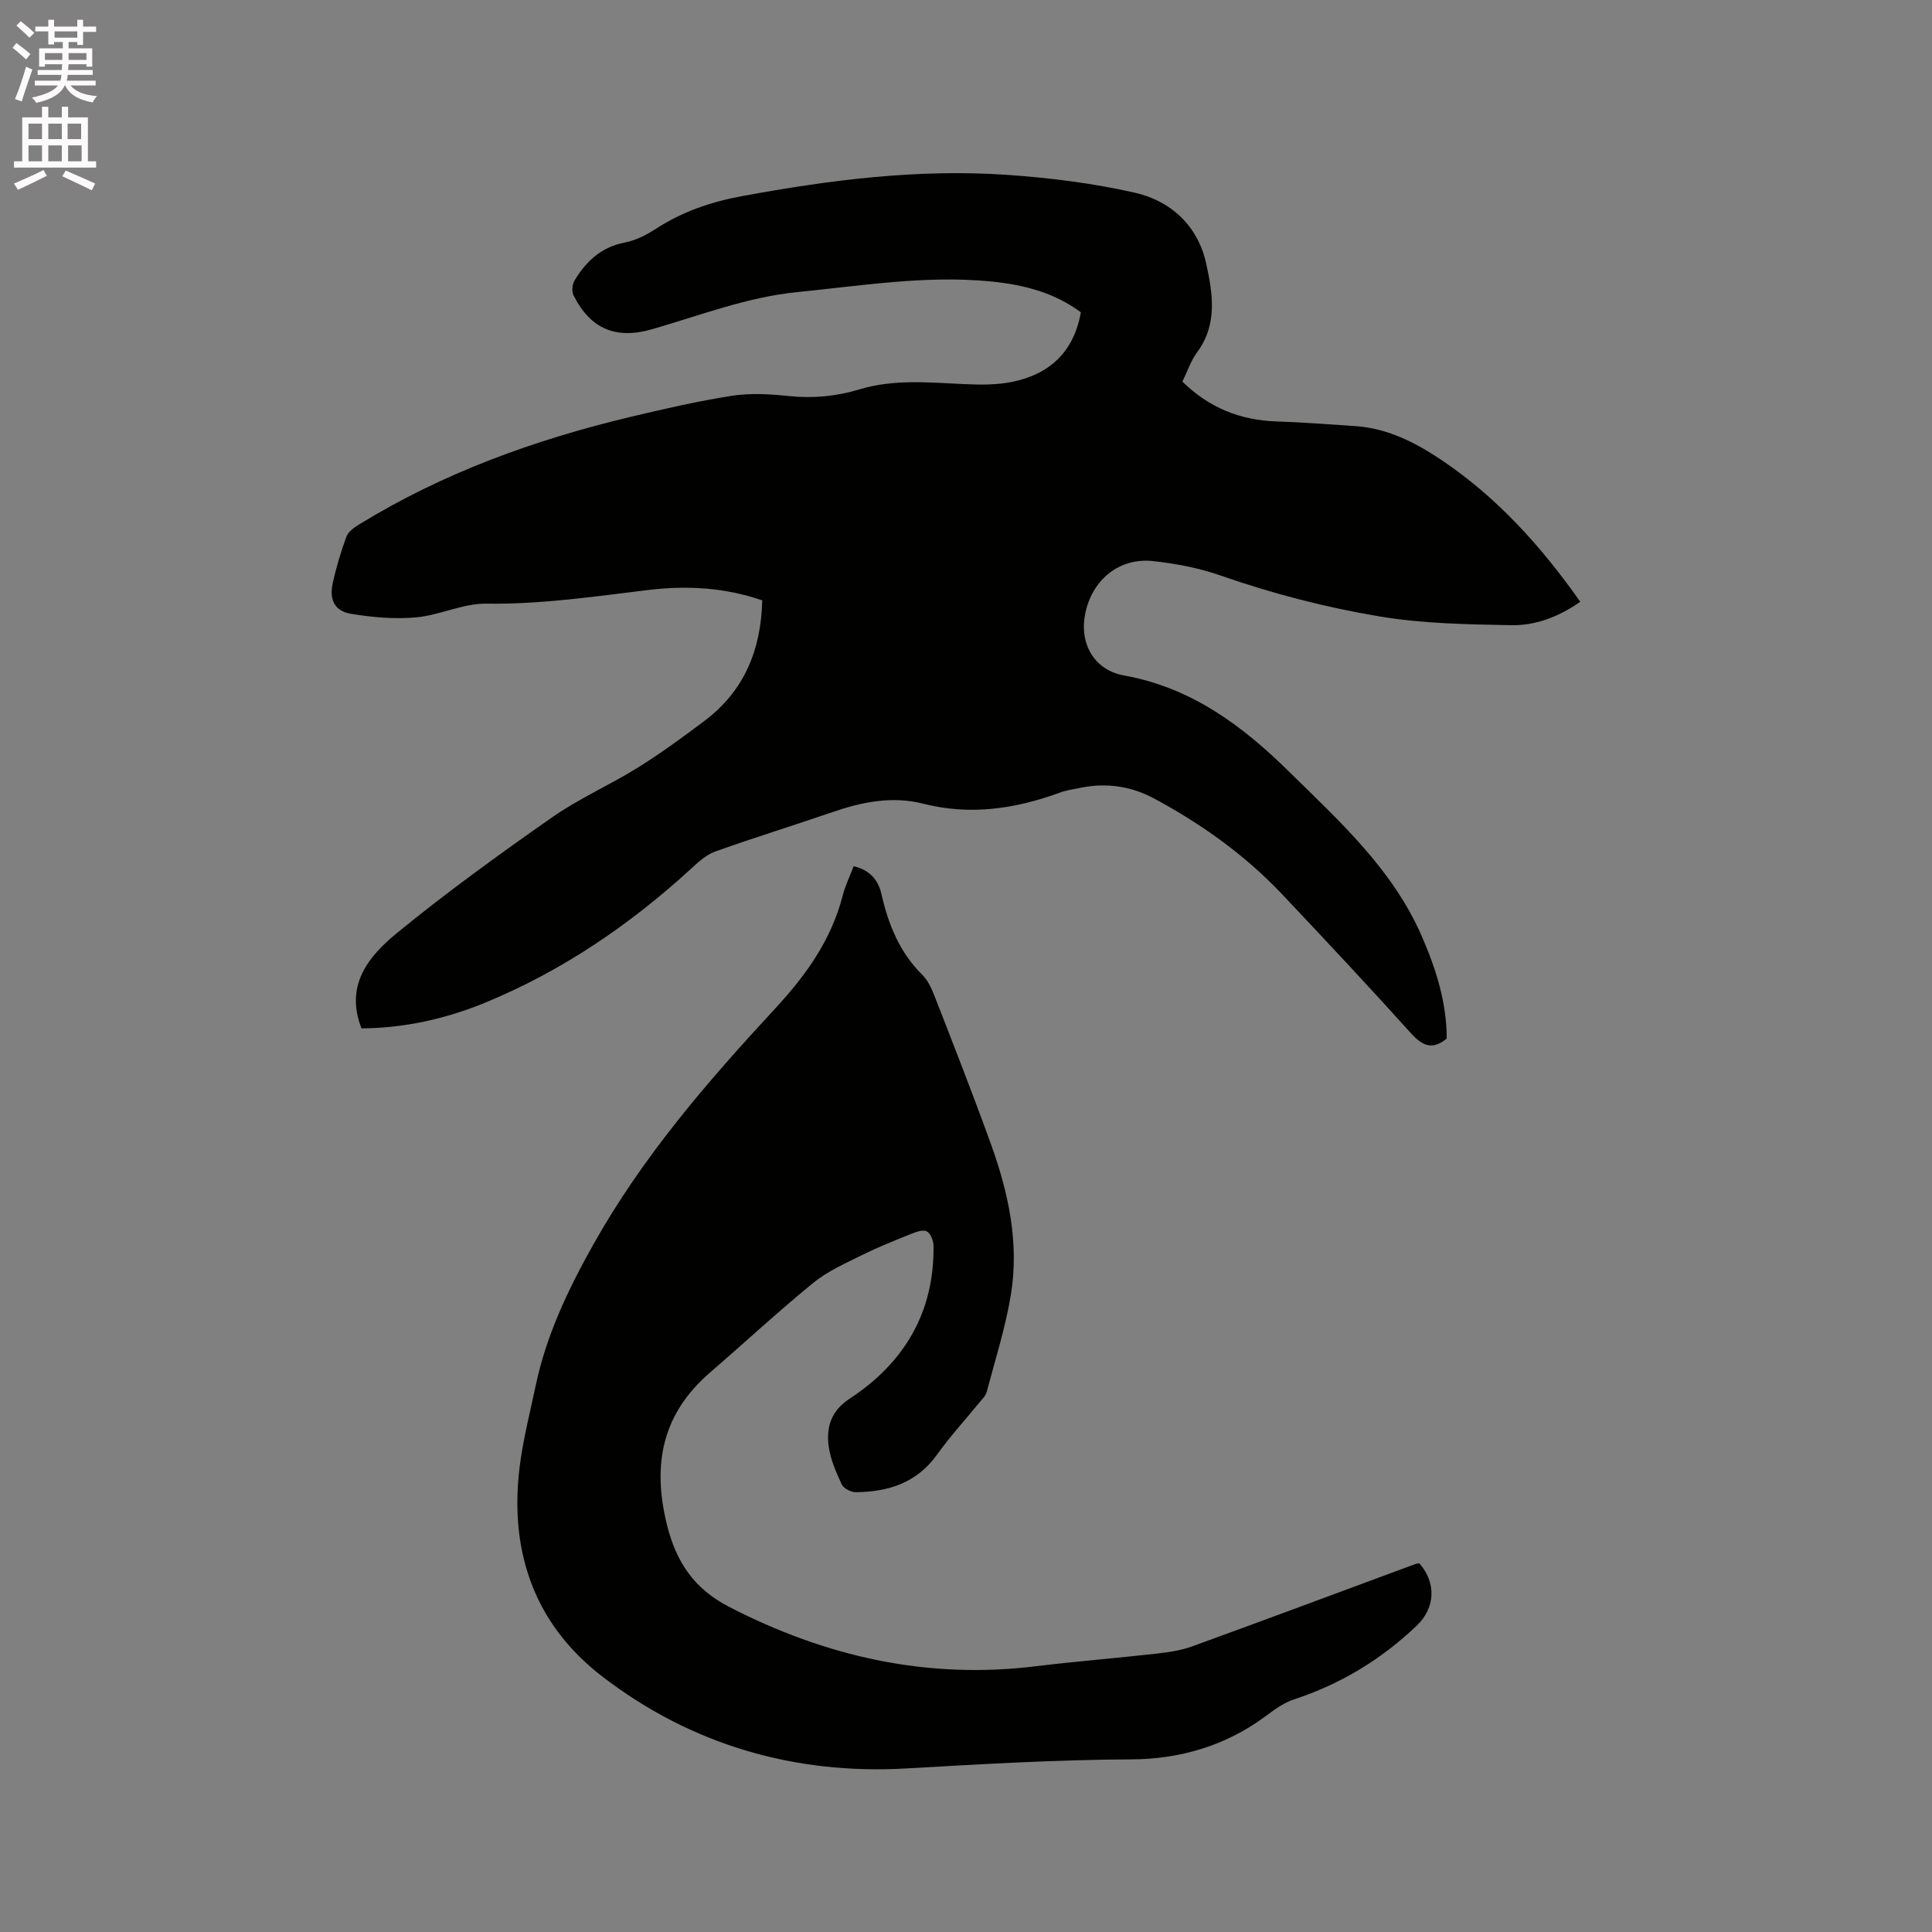 <svg enable-background="new 0 0 400 400" viewBox="0 0 400 400" xmlns="http://www.w3.org/2000/svg"><rect x="0" y="0" width="400" height="400" fill="#808080" stroke="none"/><path d="m2.6 9.9.8-1c.9.7 1.9 1.4 2.9 2.3l-.9 1.1c-1.1-1-2-1.8-2.8-2.4zm.5 10.6c.9-2.1 1.6-4.3 2.3-6.7.4.2.8.4 1.3.6-.7 2.1-1.5 4.3-2.2 6.6zm.3-15.2.9-.9c1 .8 2 1.6 2.8 2.4l-1 1c-.9-.9-1.8-1.7-2.7-2.5zm12.6-1.2h1.2v1.4h2.7v1.1h-2.7v2.7h-1.2v-.6h-1.8v1.3h4.9v3.8h-1.2v-.5h-3.7c0 .4-.1.9-.1 1.2h5.1v1h-5.2c0 .5-.1.9-.2 1.2h6v1h-5.2c1.1 1.3 2.9 2 5.5 2.2-.4.4-.7.8-.9 1.3-2.9-.5-4.8-1.6-5.7-3.5h-.1c-.8 1.7-2.7 2.9-5.9 3.6-.2-.4-.6-.8-.9-1.1 2.8-.6 4.6-1.4 5.4-2.5h-4.8v-1h5.3c.1-.3.2-.7.2-1.2h-4.9v-1h5c0-.4 0-.8.1-1.2h-3.6v.5h-1.2v-3.8h4.9v-1.3h-1.8v.5h-1.2v-2.7h-2.7v-1h2.7v-1.4h1.2v1.4h4.8zm-6.7 8.3h3.6c0-.4 0-.9 0-1.4h-3.6zm1.9-4.6h4.8v-1.3h-4.7v1.3zm6.7 3.2h-3.7v1.4h3.7z" fill="#fcfafa"/><path d="m8.7 22.1h1.3v2.2h2.8v-2.2h1.3v2.2h4.1v9.1h1.7v1.3h-17v-1.3h1.7v-9.1h4.1zm.3 13.1.7 1.2c-1.8.9-3.8 1.9-6 2.9-.2-.4-.5-.8-.8-1.3 2.3-1 4.4-1.9 6.1-2.8zm-3.1-6.4h2.8v-3.2h-2.8zm0 4.6h2.8v-3.3h-2.8zm4.1-4.6h2.8v-3.2h-2.8zm0 4.6h2.8v-3.3h-2.8zm3.6 1.9c2.1.9 4.1 1.8 6.1 2.7l-.7 1.4c-2.2-1.1-4.2-2-6.1-2.9zm3.2-9.7h-2.8v3.2h2.8zm-2.7 7.8h2.8v-3.3h-2.8z" fill="#fcfafa"/><g fill="#010100"><path d="m223.78 64.66c-5.44-4.08-11.94-5.75-18.75-6.4-13.41-1.29-26.63.89-39.91 2.21-10.45 1.04-20.15 4.82-30.1 7.69-7.49 2.16-12.8-.04-16.28-7.03-.4-.8-.27-2.23.19-3.01 2.4-4.01 5.57-6.99 10.47-7.92 2.22-.42 4.41-1.55 6.33-2.79 5.5-3.57 11.38-5.6 17.88-6.8 18.2-3.36 36.46-5.69 54.97-4.4 8.84.61 17.73 1.73 26.35 3.68 7.56 1.71 13.11 6.93 14.8 14.69 1.33 6.1 2.42 12.55-1.87 18.34-1.3 1.75-2 3.94-3.06 6.08 5.44 5.35 11.87 7.99 19.41 8.25 5.5.19 11 .6 16.49.98 6.55.46 12.23 3.33 17.55 6.88 11.62 7.76 20.8 17.95 28.93 29.48-4.44 3.1-9.25 4.95-14.3 4.85-9.09-.17-18.3-.32-27.23-1.81-11.18-1.87-22.21-4.73-32.99-8.49-4.45-1.55-9.23-2.46-13.93-2.97-7.02-.77-12.66 3.89-14.06 10.94-1.21 6.13 1.82 11.61 8.05 12.74 13.95 2.51 24.51 10.39 34.26 20 10.42 10.27 21.29 20.05 27.35 33.91 3.01 6.89 5.19 13.83 5.2 21.26-2.99 2.47-5.06 1.51-7.45-1.15-8.73-9.69-17.65-19.21-26.6-28.69-7.71-8.16-16.78-14.63-26.63-19.91-4.65-2.49-9.82-3.26-15.11-2.17-1.45.3-2.95.5-4.33 1.01-9.22 3.37-18.53 4.76-28.26 2.29-6.37-1.62-12.58-.4-18.71 1.71-8.11 2.79-16.32 5.31-24.39 8.2-1.89.68-3.54 2.24-5.07 3.64-12.62 11.54-26.57 21.05-42.41 27.59-8.26 3.41-16.91 5.33-25.73 5.37-3.5-8.95 1.51-14.95 7.3-19.7 10.32-8.46 21.17-16.29 32.11-23.95 5.61-3.93 12-6.72 17.83-10.35 4.76-2.96 9.3-6.3 13.79-9.67 8.22-6.19 11.71-14.71 11.94-24.94-7.79-2.69-15.66-3.11-23.59-2.15-11.14 1.35-22.21 2.99-33.53 2.83-4.83-.07-9.65 2.4-14.55 2.84-4.44.4-9.05-.01-13.48-.74-3.31-.55-4.51-2.85-3.8-6.18.7-3.3 1.69-6.57 2.84-9.74.37-1.03 1.56-1.91 2.57-2.53 17.41-10.71 36.37-17.56 56.15-22.29 7-1.67 14.04-3.29 21.14-4.4 3.8-.59 7.81-.35 11.68.05 5.05.53 9.91.08 14.73-1.38 7.17-2.17 14.47-1.4 21.77-1.08 3.35.15 6.82.18 10.07-.52 7.6-1.62 12.54-6.24 13.97-14.35z"/><path d="m176.74 179.34c3.41.79 5.12 2.95 5.75 5.74 1.43 6.32 3.75 12.08 8.46 16.75 1.16 1.14 1.92 2.81 2.53 4.37 3.98 10.24 8.01 20.47 11.73 30.81 3.62 10.06 5.85 20.48 4.06 31.19-1.13 6.76-3.23 13.35-4.99 20-.23.86-1.03 1.58-1.63 2.32-2.88 3.53-5.98 6.91-8.62 10.61-4.19 5.87-10.1 7.76-16.85 7.81-1 .01-2.53-.78-2.91-1.61-1.18-2.56-2.38-5.27-2.72-8.03-.48-3.89.54-7.21 4.36-9.72 11.3-7.41 17.54-17.86 17.37-31.65-.01-1.05-.62-2.58-1.41-2.99-.8-.41-2.24.13-3.29.55-3.42 1.37-6.85 2.74-10.15 4.38-3.46 1.72-7.11 3.33-10.06 5.74-7.31 5.96-14.22 12.39-21.36 18.55-9.85 8.5-12 18.88-8.98 31.31 1.92 7.9 5.65 13.46 12.9 17.2 20.01 10.33 41 15.08 63.52 12.31 8.3-1.02 16.65-1.67 24.96-2.61 2.49-.28 5.06-.65 7.4-1.5 15.41-5.6 30.78-11.34 46.16-17.03.29-.11.61-.13.88-.18 3.59 4.08 3.31 9.26-.56 12.94-7.33 6.98-15.74 12.08-25.38 15.24-2.15.71-4.12 2.17-5.98 3.55-8.25 6.09-17.7 8.82-27.7 8.87-15.59.07-31.1.99-46.66 1.88-23.07 1.32-44.47-4.9-62.85-19.02-14.58-11.2-19.57-26.86-16.93-44.91.75-5.12 2.03-10.17 3.1-15.25 2.2-10.45 6.64-19.82 11.88-29.17 10.22-18.25 23.67-33.81 37.71-48.97 6.37-6.88 11.61-14.18 13.98-23.36.52-2.04 1.46-3.96 2.28-6.12z"/></g></svg>